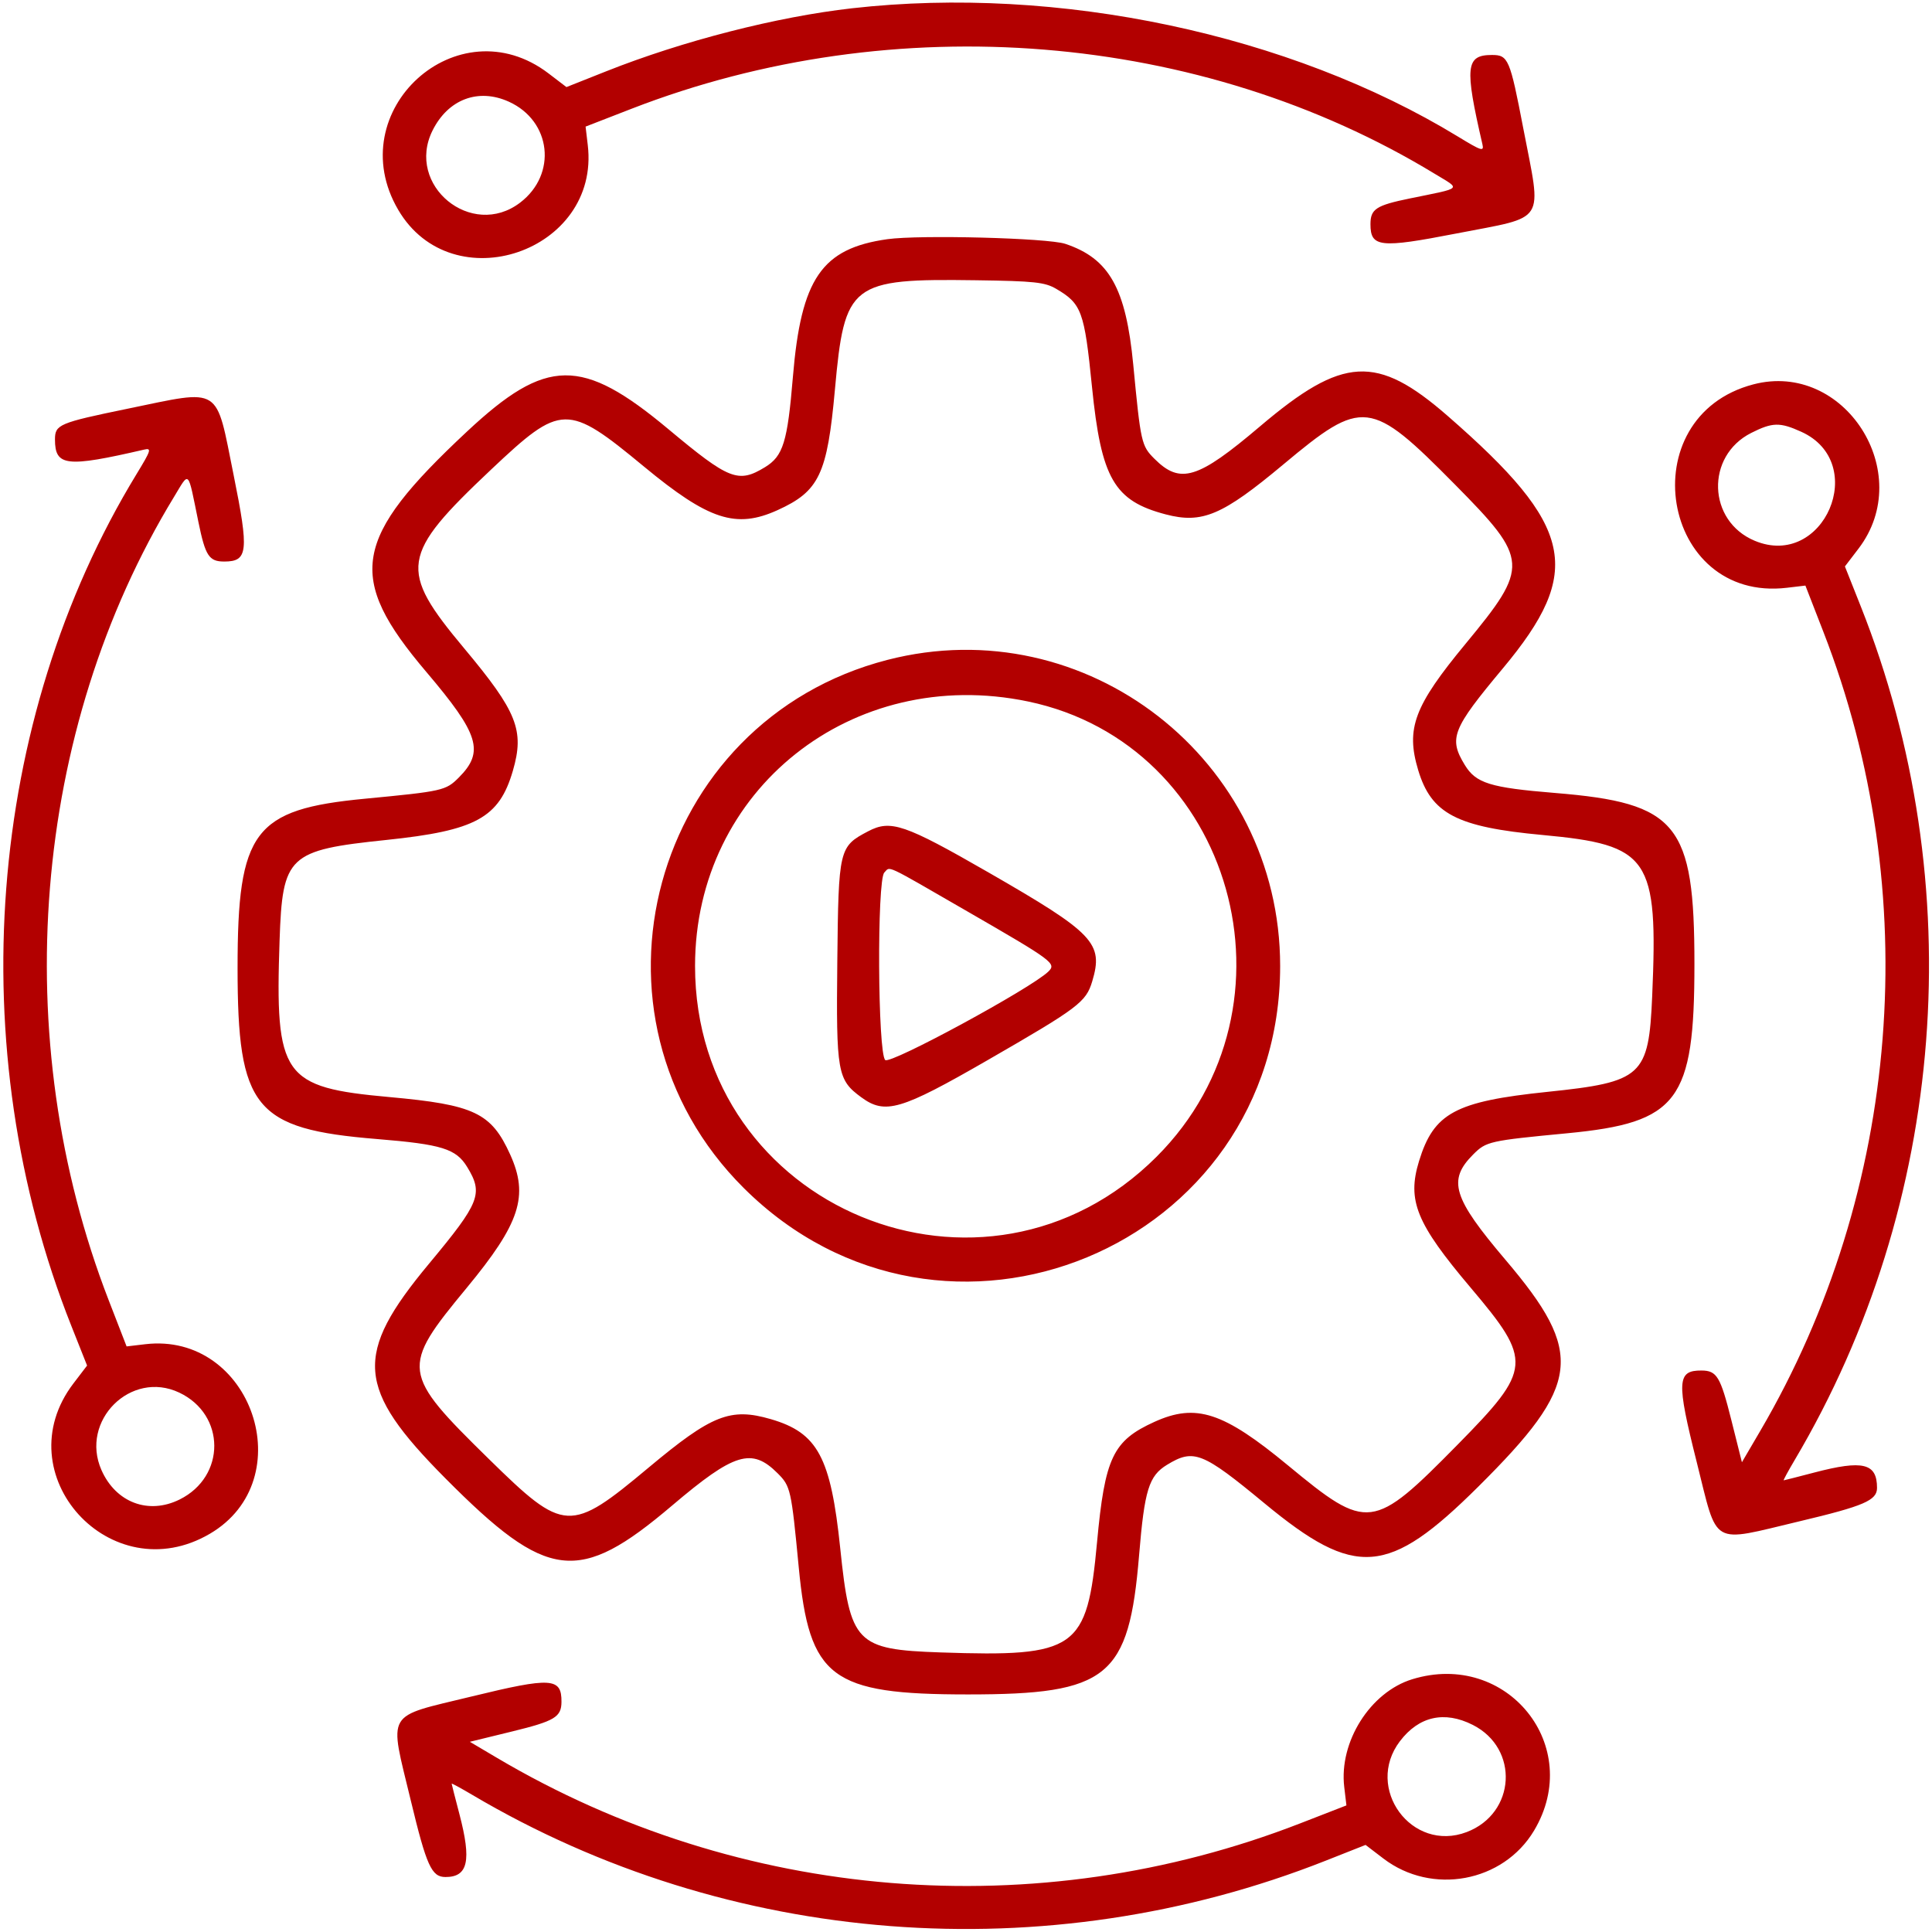 <?xml version="1.0" encoding="UTF-8" standalone="no"?>
<svg xmlns:inkscape="http://www.inkscape.org/namespaces/inkscape" xmlns:sodipodi="http://sodipodi.sourceforge.net/DTD/sodipodi-0.dtd" xmlns="http://www.w3.org/2000/svg" xmlns:svg="http://www.w3.org/2000/svg" id="svg" width="400" height="400" viewBox="0, 0, 400,400" version="1.1" sodipodi:docname="ap-repetitive.svg" inkscape:version="1.3.1 (9b9bdc1480, 2023-11-25, custom)">
  <defs id="defs1"></defs>
  <g id="svgg" style="fill:#b20000;fill-opacity:1">
    <path id="path0" d="M176.423 1.712 C 160.838 3.472,141.377 8.459,125.508 14.761 L 117.275 18.030 113.580 15.209 C 94.784 0.862,70.434 22.945,82.446 43.443 C 93.654 62.567,124.304 52.101,121.692 30.043 L 121.238 26.211 130.741 22.523 C 185.229 1.375,248.603 6.511,297.082 36.004 C 302.496 39.297,302.986 38.815,291.931 41.078 C 284.896 42.518,283.740 43.273,283.740 46.422 C 283.740 51.204,285.708 51.418,301.495 48.349 C 320.428 44.668,319.222 46.566,315.368 26.515 C 312.618 12.207,312.265 11.382,308.902 11.382 C 303.461 11.382,303.200 13.800,306.911 29.830 C 307.284 31.440,306.800 31.291,301.833 28.264 C 267.024 7.050,219.071 -3.103,176.423 1.712 M105.365 21.061 C 114.161 25.056,115.386 36.081,107.685 41.955 C 97.630 49.624,83.930 38.358,89.545 27.039 C 92.764 20.549,99.026 18.183,105.365 21.061 M183.724 49.521 C 170.125 51.434,165.850 57.667,164.160 78.049 C 163.041 91.532,162.144 94.434,158.382 96.727 C 152.846 100.103,150.974 99.366,138.390 88.858 C 120.455 73.881,113.155 73.963,96.706 89.327 C 72.931 111.533,71.587 119.470,88.276 139.130 C 99.225 152.027,100.332 155.640,94.979 160.994 C 92.287 163.685,91.665 163.825,75.536 165.368 C 52.536 167.567,49.187 172.021,49.187 200.407 C 49.187 229.467,52.680 233.753,78.049 235.825 C 91.481 236.922,94.420 237.833,96.727 241.618 C 100.096 247.144,99.385 248.947,88.829 261.633 C 73.150 280.476,73.677 287.410,92.204 306.065 C 113.346 327.352,119.803 328.131,139.130 311.724 C 152.027 300.775,155.640 299.668,160.994 305.021 C 163.685 307.713,163.825 308.335,165.368 324.464 C 167.567 347.464,172.021 350.813,200.407 350.813 C 229.462 350.813,233.735 347.333,235.840 321.951 C 236.959 308.468,237.856 305.566,241.618 303.273 C 247.146 299.902,248.926 300.604,261.781 311.231 C 280.668 326.845,287.411 326.322,306.065 307.796 C 327.352 286.654,328.131 280.197,311.724 260.870 C 300.775 247.973,299.668 244.360,305.021 239.006 C 307.713 236.315,308.335 236.175,324.464 234.632 C 347.464 232.433,350.813 227.979,350.813 199.593 C 350.813 170.533,347.320 166.247,321.951 164.175 C 308.519 163.078,305.580 162.167,303.273 158.382 C 299.897 152.846,300.634 150.974,311.142 138.390 C 327.971 118.238,325.949 108.972,299.741 86.127 C 285.041 73.313,278.040 73.700,260.870 88.276 C 247.973 99.225,244.360 100.332,239.006 94.979 C 236.315 92.287,236.175 91.665,234.632 75.536 C 233.114 59.659,229.664 53.522,220.549 50.481 C 216.924 49.272,190.410 48.581,183.724 49.521 M218.671 59.799 C 223.943 62.886,224.511 64.438,226.082 80.066 C 227.993 99.075,230.664 103.698,241.352 106.499 C 248.904 108.479,253.085 106.703,265.707 96.154 C 282.153 82.409,283.719 82.594,301.248 100.332 C 316.608 115.875,316.697 117.244,303.403 133.325 C 292.781 146.174,291.037 150.821,293.611 159.413 C 296.327 168.480,301.583 171.229,319.346 172.873 C 341.548 174.928,343.309 177.514,342.067 206.252 C 341.352 222.816,340.038 224.016,320.388 226.056 C 301.283 228.039,296.846 230.434,293.791 240.410 C 291.294 248.567,293.217 253.279,304.489 266.607 C 317.327 281.790,317.192 283.447,301.831 299.051 C 284.230 316.932,283.195 317.060,266.675 303.403 C 253.271 292.323,247.623 290.479,239.024 294.377 C 230.412 298.282,228.755 301.759,227.127 319.346 C 225.072 341.541,222.896 343.072,194.752 342.118 C 177.221 341.523,176.007 340.266,173.965 320.584 C 172.003 301.682,169.293 296.640,159.582 293.817 C 151.223 291.387,147.374 292.913,134.293 303.846 C 118.011 317.454,116.836 317.392,101.265 302.120 C 83.028 284.233,82.898 283.245,96.597 266.675 C 107.677 253.271,109.521 247.623,105.623 239.024 C 101.710 230.394,98.204 228.726,80.633 227.136 C 58.487 225.132,56.927 222.911,57.882 194.752 C 58.480 177.123,59.650 176.021,80.001 173.902 C 98.523 171.974,103.348 169.335,106.183 159.582 C 108.615 151.217,107.090 147.378,96.122 134.255 C 82.431 117.874,82.871 114.959,101.720 97.179 C 116.224 83.497,117.451 83.474,133.325 96.597 C 146.729 107.677,152.377 109.521,160.976 105.623 C 169.606 101.710,171.274 98.204,172.864 80.633 C 174.857 58.611,176.086 57.660,202.090 58.023 C 214.155 58.191,216.321 58.423,218.671 59.799 M363.008 79.581 C 337.489 86.282,343.843 124.785,369.957 121.692 L 373.789 121.238 377.509 130.808 C 398.474 184.742,393.590 246.503,364.424 296.289 L 360.645 302.740 358.437 293.938 C 356.195 285.001,355.455 283.775,352.294 283.752 C 347.194 283.716,347.074 285.949,351.276 302.664 C 355.746 320.444,353.927 319.396,372.623 314.957 C 385.920 311.799,388.618 310.635,388.618 308.058 C 388.618 302.935,385.724 302.227,375.610 304.878 C 372.256 305.757,369.413 306.482,369.292 306.490 C 369.172 306.498,370.209 304.583,371.598 302.236 C 403.011 249.145,408.109 183.101,385.239 125.508 L 381.970 117.275 384.791 113.580 C 396.764 97.894,381.860 74.630,363.008 79.581 M26.423 84.620 C 12.220 87.546,11.382 87.900,11.382 90.981 C 11.382 96.550,13.723 96.818,29.830 93.089 C 31.440 92.716,31.291 93.200,28.264 98.167 C -2.847 149.215,-8.043 217.064,14.761 274.492 L 18.030 282.725 15.209 286.420 C 0.862 305.216,22.945 329.566,43.443 317.554 C 62.567 306.346,52.101 275.696,30.043 278.308 L 26.211 278.762 22.526 269.259 C 1.452 214.919,6.613 151.230,36.004 102.918 C 39.297 97.504,38.815 97.014,41.078 108.069 C 42.518 115.104,43.273 116.260,46.422 116.260 C 51.341 116.260,51.568 114.195,48.379 98.401 C 44.592 79.639,46.077 80.572,26.423 84.620 M372.951 89.401 C 387.091 95.821,377.616 117.945,363.289 111.959 C 353.519 107.876,353.085 94.417,362.571 89.634 C 366.969 87.416,368.502 87.382,372.951 89.401 M183.740 136.620 C 134.784 149.235,118.168 210.312,153.991 245.971 C 195.392 287.183,265.041 258.350,265.041 200.000 C 265.041 157.307,224.900 126.014,183.740 136.620 M212.835 145.232 C 255.337 154.085,270.658 208.288,239.473 239.473 C 203.911 275.034,143.902 250.249,143.902 200.000 C 143.902 163.508,176.446 137.652,212.835 145.232 M179.733 172.112 C 173.704 175.281,173.603 175.706,173.355 199.041 C 173.109 222.067,173.371 223.554,178.312 227.178 C 183.264 230.811,186.452 229.875,204.441 219.512 C 223.268 208.666,224.846 207.478,226.130 203.192 C 228.503 195.272,226.545 193.216,204.626 180.611 C 187.273 170.633,184.408 169.654,179.733 172.112 M200.252 188.679 C 218.087 198.972,218.769 199.480,217.044 201.158 C 213.484 204.622,184.400 220.397,183.283 219.470 C 181.720 218.174,181.541 182.199,183.089 180.650 C 184.391 179.348,182.776 178.593,200.252 188.679 M37.118 288.326 C 46.748 292.895,46.789 305.694,37.189 310.455 C 30.756 313.646,23.986 311.098,21.008 304.367 C 16.489 294.152,27.110 283.577,37.118 288.326 M292.390 347.668 C 283.700 350.337,277.203 360.622,278.308 369.957 L 278.762 373.789 269.192 377.509 C 214.628 398.719,153.208 393.711,102.906 363.952 L 97.275 360.620 106.035 358.480 C 114.842 356.328,116.225 355.499,116.248 352.362 C 116.284 347.331,114.189 347.205,97.631 351.241 C 79.552 355.648,80.528 353.979,85.048 372.764 C 88.310 386.318,89.353 388.618,92.237 388.618 C 96.904 388.618,97.650 385.256,95.122 375.610 C 94.243 372.256,93.518 369.413,93.510 369.292 C 93.502 369.172,95.417 370.209,97.764 371.598 C 150.890 403.031,216.631 408.100,274.492 385.225 L 282.725 381.970 286.420 384.791 C 296.455 392.451,311.211 389.715,317.609 379.008 C 328.046 361.542,312.028 341.637,292.390 347.668 M304.909 357.114 C 314.587 361.994,313.841 375.423,303.676 379.305 C 292.300 383.649,282.434 370.233,289.843 360.495 C 293.767 355.339,299.041 354.155,304.909 357.114 " stroke="none" fill="#000000" fill-rule="evenodd" style="fill:#b20000;fill-opacity:1"></path>
  </g>
</svg>
